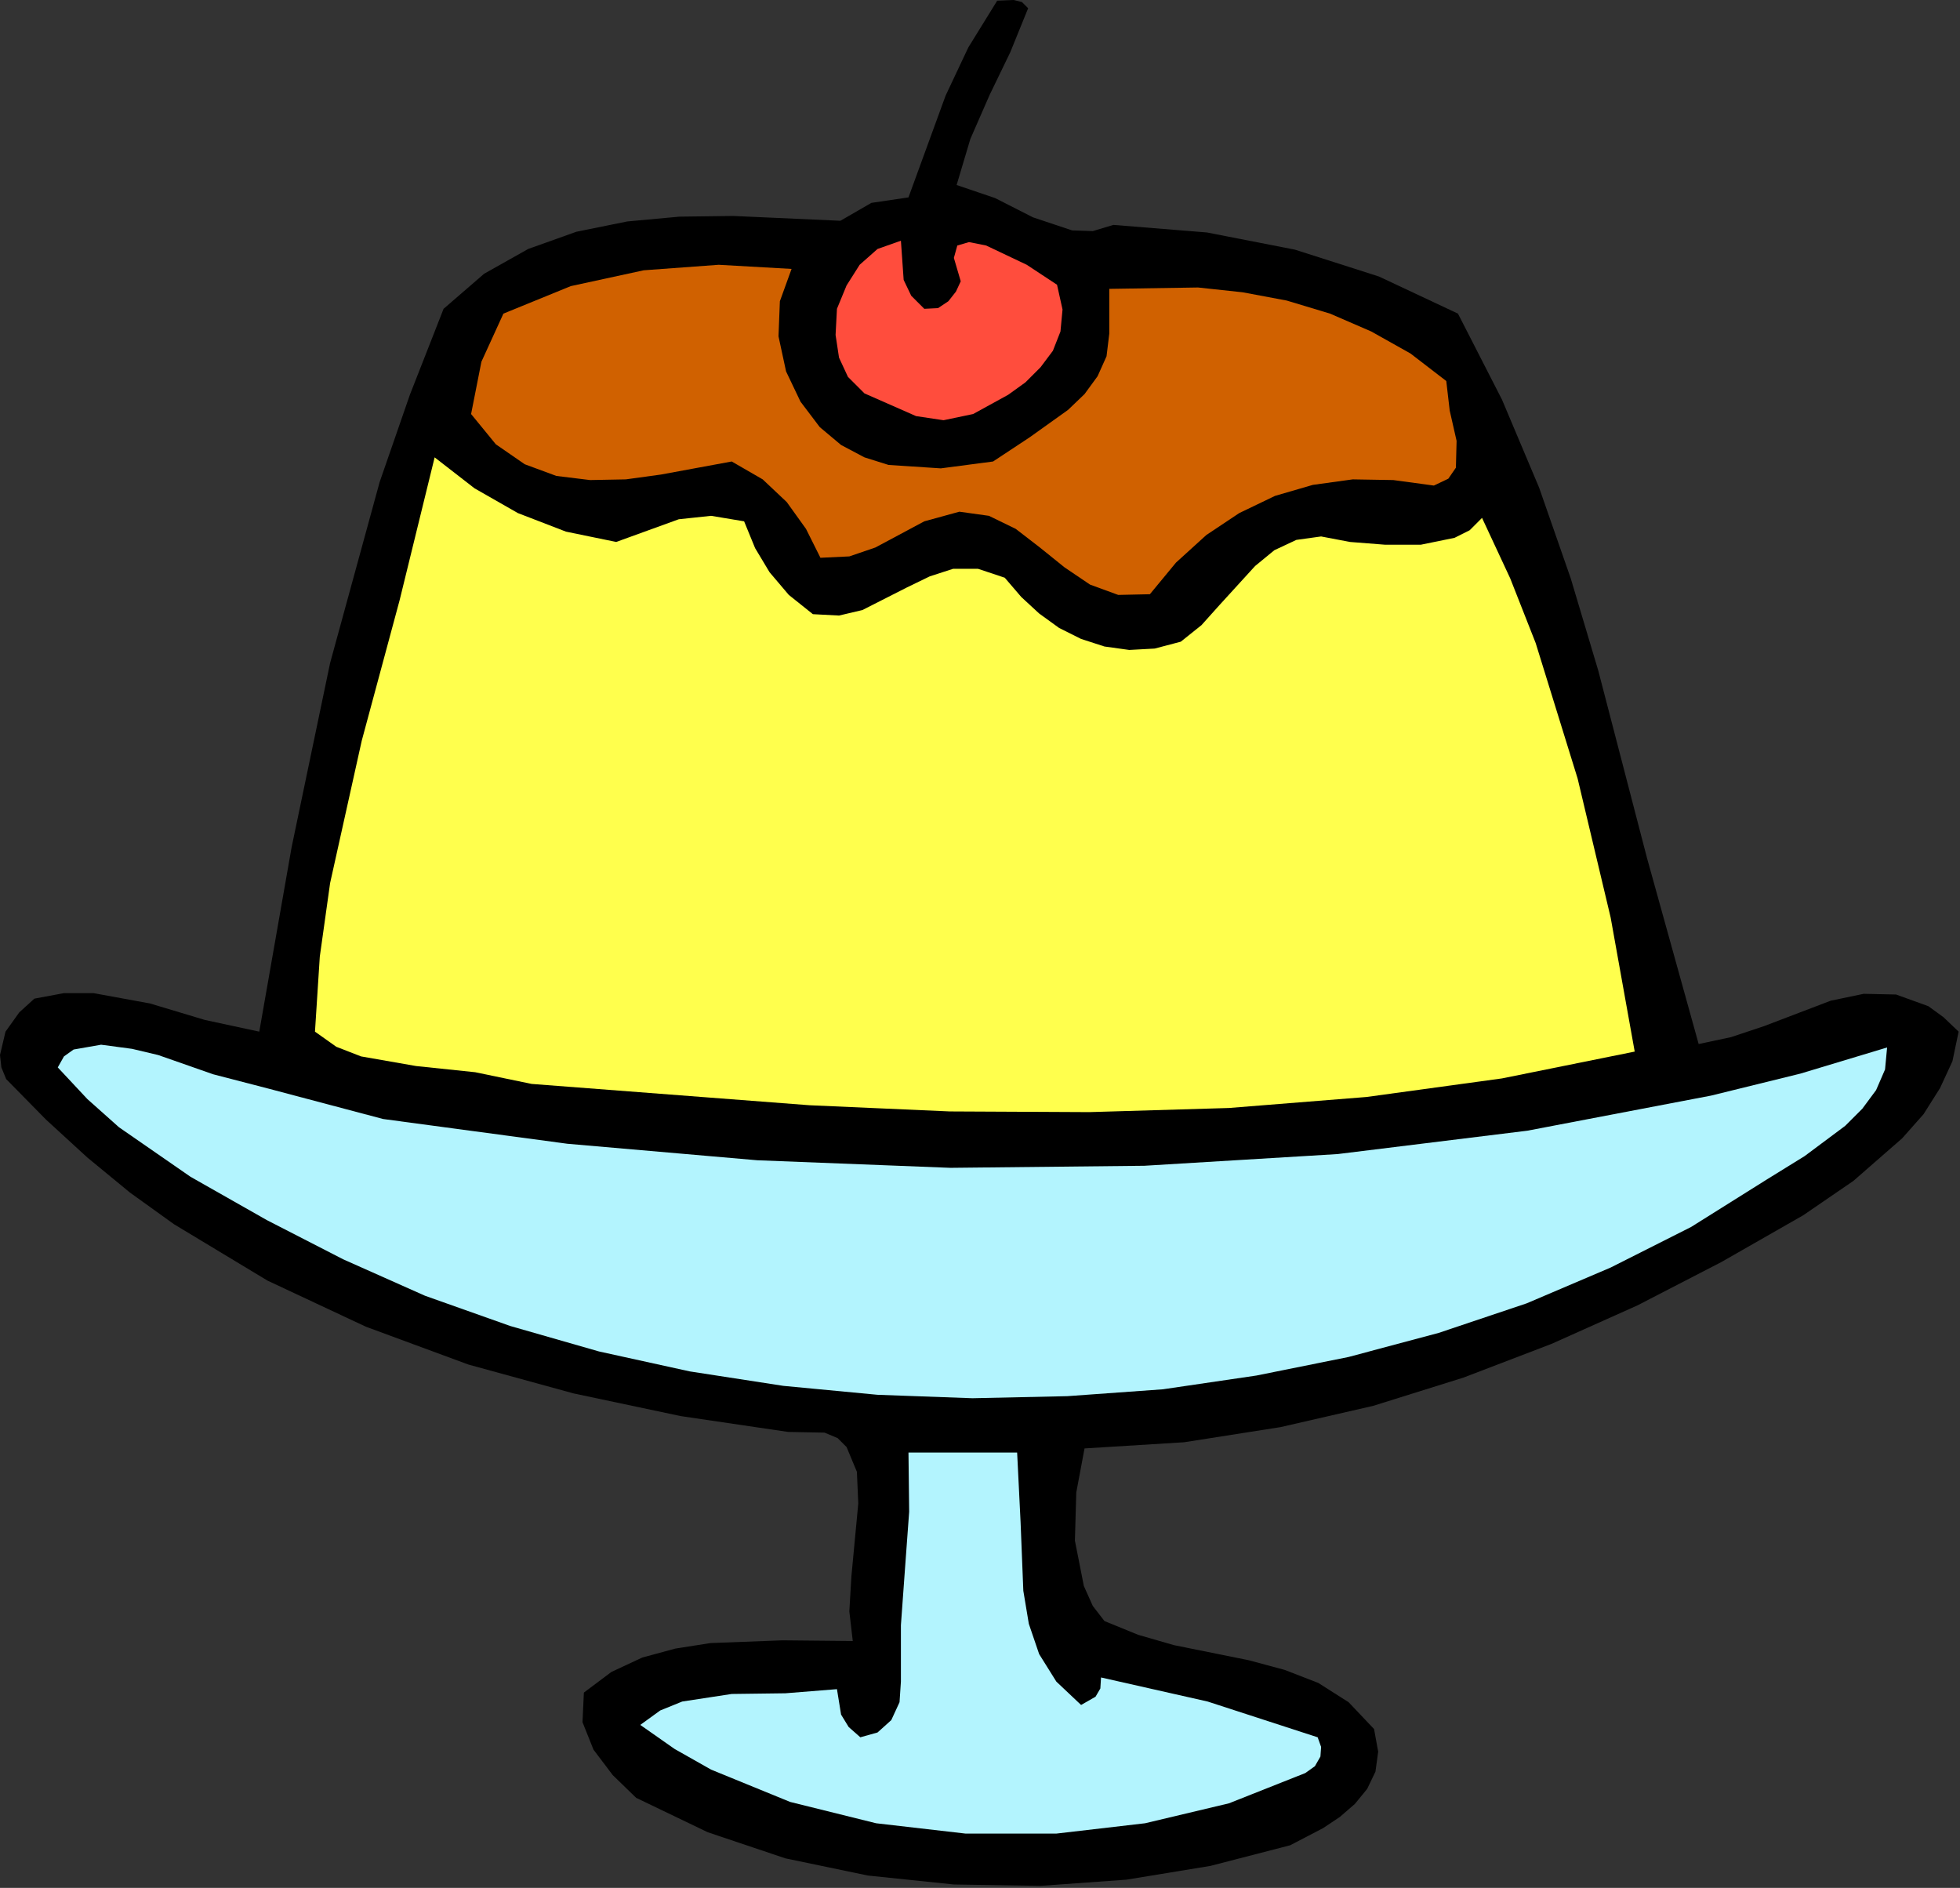 <?xml version="1.0" encoding="UTF-8" standalone="no"?>
<svg
   xmlns:dc="http://purl.org/dc/elements/1.1/"
   xmlns:cc="http://creativecommons.org/ns#"
   xmlns:rdf="http://www.w3.org/1999/02/22-rdf-syntax-ns#"
   xmlns:svg="http://www.w3.org/2000/svg"
   xmlns="http://www.w3.org/2000/svg"
   xmlns:sodipodi="http://sodipodi.sourceforge.net/DTD/sodipodi-0.dtd"
   xmlns:inkscape="http://www.inkscape.org/namespaces/inkscape"
   version="1.0"
   width="72.39mm"
   height="69.723mm"
   id="svg20"
   sodipodi:docname="JCHAR091.WMF">
  <rect width="100%" height="100%" fill="#333333" stroke="none"/>
  <sodipodi:namedview
     pagecolor="#ffffff"
     bordercolor="#666666"
     borderopacity="1"
     objecttolerance="10"
     gridtolerance="10"
     guidetolerance="10"
     inkscape:pageopacity="0"
     inkscape:pageshadow="2"
     inkscape:window-width="640"
     inkscape:window-height="480"
     id="namedview22" />
  <defs
     id="defs6">
    <clipPath
       clipPathUnits="userSpaceOnUse"
       id="clipWmfPath1">
      <path
         d="M 0,0 L 273.504,0 L 273.504,263.424 L 0,263.424 z"
         id="path2" />
    </clipPath>
    <pattern
       id="WMFhbasepattern"
       patternUnits="userSpaceOnUse"
       width="6"
       height="6"
       x="0"
       y="0" />
  </defs>
  <path
     style="fill:#000000;fill-rule:evenodd;fill-opacity:1;stroke:none;"
     clip-path="url(#clipWmfPath1)"
     d="  M 143.52,1.152   L 141.024,7.296   L 138.144,13.248   L 135.456,19.392   L 133.536,25.824   L 138.912,27.648   L 144.192,30.336   L 149.664,32.16   L 152.544,32.256   L 155.424,31.392   L 168.48,32.448   L 180.768,34.848   L 192.48,38.592   L 203.52,43.776   L 209.664,55.776   L 214.848,68.064   L 219.264,80.736   L 223.104,93.6   L 229.92,119.808   L 237.12,145.728   L 241.632,144.768   L 246.24,143.232   L 255.552,139.68   L 260.16,138.72   L 264.672,138.816   L 269.184,140.448   L 271.296,141.984   L 273.408,144   L 272.544,148.128   L 270.816,151.872   L 268.512,155.52   L 265.536,158.88   L 258.72,164.832   L 251.712,169.632   L 240.288,176.16   L 228.576,182.208   L 216.576,187.584   L 204.288,192.288   L 191.712,196.224   L 178.752,199.2   L 165.312,201.312   L 151.392,202.176   L 150.24,208.32   L 150.048,215.04   L 151.296,221.376   L 152.544,224.16   L 154.176,226.272   L 158.88,228.192   L 163.872,229.632   L 174.336,231.744   L 179.328,233.088   L 184.032,234.912   L 188.256,237.6   L 191.808,241.344   L 192.384,244.512   L 192,247.296   L 190.848,249.696   L 189.12,251.808   L 187.008,253.632   L 184.704,255.168   L 180.096,257.568   L 168.96,260.448   L 157.248,262.368   L 145.248,263.232   L 133.152,263.04   L 121.152,261.792   L 109.632,259.392   L 98.784,255.744   L 88.8,250.944   L 85.536,247.776   L 82.848,244.224   L 81.312,240.384   L 81.504,236.256   L 85.344,233.376   L 89.664,231.36   L 94.272,230.112   L 99.168,229.344   L 109.248,228.96   L 119.04,229.056   L 118.56,224.928   L 118.848,220.032   L 119.808,209.856   L 119.616,205.44   L 118.176,201.984   L 116.928,200.736   L 115.104,199.968   L 110.016,199.872   L 95.04,197.664   L 80.064,194.496   L 65.376,190.464   L 51.072,185.184   L 37.344,178.752   L 24.288,170.88   L 18.144,166.464   L 12.192,161.568   L 6.432,156.288   L 0.864,150.624   L 0.192,148.992   L 0,147.264   L 0.768,144   L 2.688,141.312   L 4.8,139.392   L 8.928,138.624   L 13.056,138.624   L 20.928,140.064   L 28.608,142.368   L 36.192,144   L 40.704,118.272   L 46.08,92.544   L 52.992,67.296   L 57.216,55.104   L 61.92,43.104   L 67.584,38.208   L 73.728,34.752   L 80.448,32.352   L 87.552,30.912   L 94.848,30.24   L 102.336,30.144   L 117.312,30.816   L 121.632,28.32   L 126.816,27.552   L 132,13.344   L 135.168,6.624   L 139.2,0.096   L 141.504,0   L 142.656,0.288   L 143.52,1.152  z "
     id="path8" />
  <path
     style="fill:#ff4d3d;fill-rule:evenodd;fill-opacity:1;stroke:none;"
     clip-path="url(#clipWmfPath1)"
     d="  M 147.552,39.744   L 148.32,43.2   L 148.032,46.272   L 146.976,48.96   L 145.248,51.264   L 143.136,53.376   L 140.736,55.104   L 135.84,57.792   L 131.712,58.656   L 127.872,58.08   L 120.672,54.912   L 118.368,52.608   L 117.12,49.92   L 116.64,46.752   L 116.832,43.104   L 118.176,39.84   L 120,36.96   L 122.496,34.752   L 125.76,33.6   L 126.144,39.072   L 127.2,41.28   L 129.024,43.104   L 130.944,43.008   L 132.384,42.048   L 133.44,40.704   L 134.112,39.264   L 133.152,36   L 133.632,34.272   L 135.264,33.792   L 137.664,34.272   L 143.328,36.96   L 147.552,39.744  z "
     id="path10" />
  <path
     style="fill:#d06100;fill-rule:evenodd;fill-opacity:1;stroke:none;"
     clip-path="url(#clipWmfPath1)"
     d="  M 110.496,37.536   L 108.864,42.048   L 108.672,46.944   L 109.728,51.84   L 111.744,56.064   L 114.432,59.616   L 117.408,62.112   L 120.672,63.84   L 124.032,64.896   L 131.328,65.376   L 138.624,64.416   L 143.712,61.056   L 149.088,57.216   L 151.392,55.008   L 153.216,52.512   L 154.464,49.728   L 154.848,46.56   L 154.848,40.32   L 167.232,40.128   L 173.472,40.8   L 179.616,41.952   L 185.664,43.776   L 191.424,46.272   L 196.896,49.344   L 201.888,53.184   L 202.368,57.312   L 203.328,61.536   L 203.232,65.28   L 202.176,66.816   L 200.16,67.776   L 194.496,67.008   L 188.832,66.912   L 183.264,67.68   L 177.984,69.216   L 172.992,71.616   L 168.384,74.688   L 164.16,78.528   L 160.512,82.944   L 156.096,83.04   L 152.16,81.6   L 148.608,79.2   L 145.152,76.416   L 141.792,73.824   L 138.048,72   L 133.92,71.424   L 129.024,72.768   L 122.208,76.416   L 118.56,77.664   L 114.528,77.856   L 112.512,73.824   L 109.824,70.08   L 106.464,66.912   L 102.144,64.416   L 92.256,66.24   L 87.36,66.912   L 82.368,67.008   L 77.664,66.432   L 73.248,64.8   L 69.216,62.016   L 65.76,57.792   L 67.2,50.496   L 70.272,43.776   L 79.68,39.936   L 89.856,37.728   L 100.32,36.96   L 110.496,37.536  z "
     id="path12" />
  <path
     style="fill:#ffff4d;fill-rule:evenodd;fill-opacity:1;stroke:none;"
     clip-path="url(#clipWmfPath1)"
     d="  M 86.016,75.648   L 94.752,72.48   L 99.264,72   L 103.872,72.768   L 105.408,76.512   L 107.424,79.872   L 110.112,83.04   L 113.472,85.728   L 117.12,85.92   L 120.384,85.152   L 126.624,81.984   L 129.792,80.448   L 133.056,79.392   L 136.512,79.392   L 140.256,80.64   L 142.56,83.328   L 145.056,85.632   L 147.84,87.648   L 150.912,89.184   L 154.176,90.24   L 157.632,90.72   L 161.184,90.528   L 164.832,89.568   L 167.712,87.264   L 170.208,84.48   L 175.2,79.008   L 177.888,76.8   L 180.96,75.36   L 184.416,74.88   L 188.448,75.648   L 193.344,76.032   L 198.336,76.032   L 203.04,75.072   L 205.152,74.016   L 206.88,72.288   L 210.816,80.736   L 214.368,89.76   L 220.224,108.672   L 224.832,128.064   L 228.192,146.784   L 209.664,150.528   L 190.752,153.12   L 171.552,154.656   L 152.064,155.232   L 132.576,155.136   L 112.992,154.272   L 74.208,151.296   L 66.336,149.664   L 58.08,148.8   L 50.4,147.456   L 46.944,146.112   L 43.968,144   L 44.64,133.536   L 46.08,123.264   L 50.496,103.392   L 55.776,83.808   L 60.672,63.84   L 66.24,68.16   L 72.288,71.616   L 79.008,74.208   L 86.016,75.648  z "
     id="path14" />
  <path
     style="fill:#b3f4fe;fill-rule:evenodd;fill-opacity:1;stroke:none;"
     clip-path="url(#clipWmfPath1)"
     d="  M 53.472,156.192   L 79.2,159.648   L 105.696,161.952   L 132.672,163.008   L 159.744,162.72   L 186.72,161.088   L 213.216,157.824   L 238.848,152.928   L 251.328,149.856   L 263.424,146.208   L 263.136,149.28   L 261.888,152.16   L 259.968,154.752   L 257.568,157.152   L 251.904,161.376   L 246.624,164.64   L 236.064,171.264   L 224.832,176.928   L 213.12,181.92   L 200.832,186.048   L 188.256,189.408   L 175.392,192   L 162.336,193.92   L 148.992,194.88   L 135.744,195.168   L 122.496,194.688   L 109.344,193.44   L 96.288,191.424   L 83.616,188.64   L 71.232,185.088   L 59.328,180.864   L 47.904,175.776   L 37.248,170.304   L 26.592,164.256   L 16.608,157.344   L 12.192,153.408   L 8.064,148.992   L 8.928,147.456   L 10.272,146.496   L 14.112,145.824   L 18.432,146.4   L 22.08,147.264   L 29.76,149.952   L 37.536,151.968   L 53.472,156.192  z "
     id="path16" />
  <path
     style="fill:#b3f4fe;fill-rule:evenodd;fill-opacity:1;stroke:none;"
     clip-path="url(#clipWmfPath1)"
     d="  M 141.984,202.752   L 142.464,212.448   L 142.848,222.048   L 143.616,226.656   L 145.056,230.88   L 147.456,234.72   L 150.912,237.984   L 152.928,236.832   L 153.6,235.68   L 153.696,234.144   L 168.576,237.504   L 183.936,242.496   L 184.416,243.84   L 184.32,245.184   L 183.552,246.528   L 182.208,247.488   L 171.552,251.712   L 159.84,254.496   L 147.456,255.936   L 134.784,255.936   L 122.304,254.496   L 110.304,251.52   L 99.264,247.008   L 94.176,244.128   L 89.376,240.768   L 92.16,238.752   L 95.232,237.504   L 102.144,236.448   L 109.632,236.352   L 116.832,235.776   L 117.408,239.328   L 118.464,241.056   L 120.096,242.496   L 122.496,241.824   L 124.416,240.096   L 125.568,237.6   L 125.76,234.72   L 125.76,226.848   L 126.336,218.88   L 126.912,211.008   L 126.816,202.752   L 141.984,202.752  z "
     id="path18" />
</svg>
